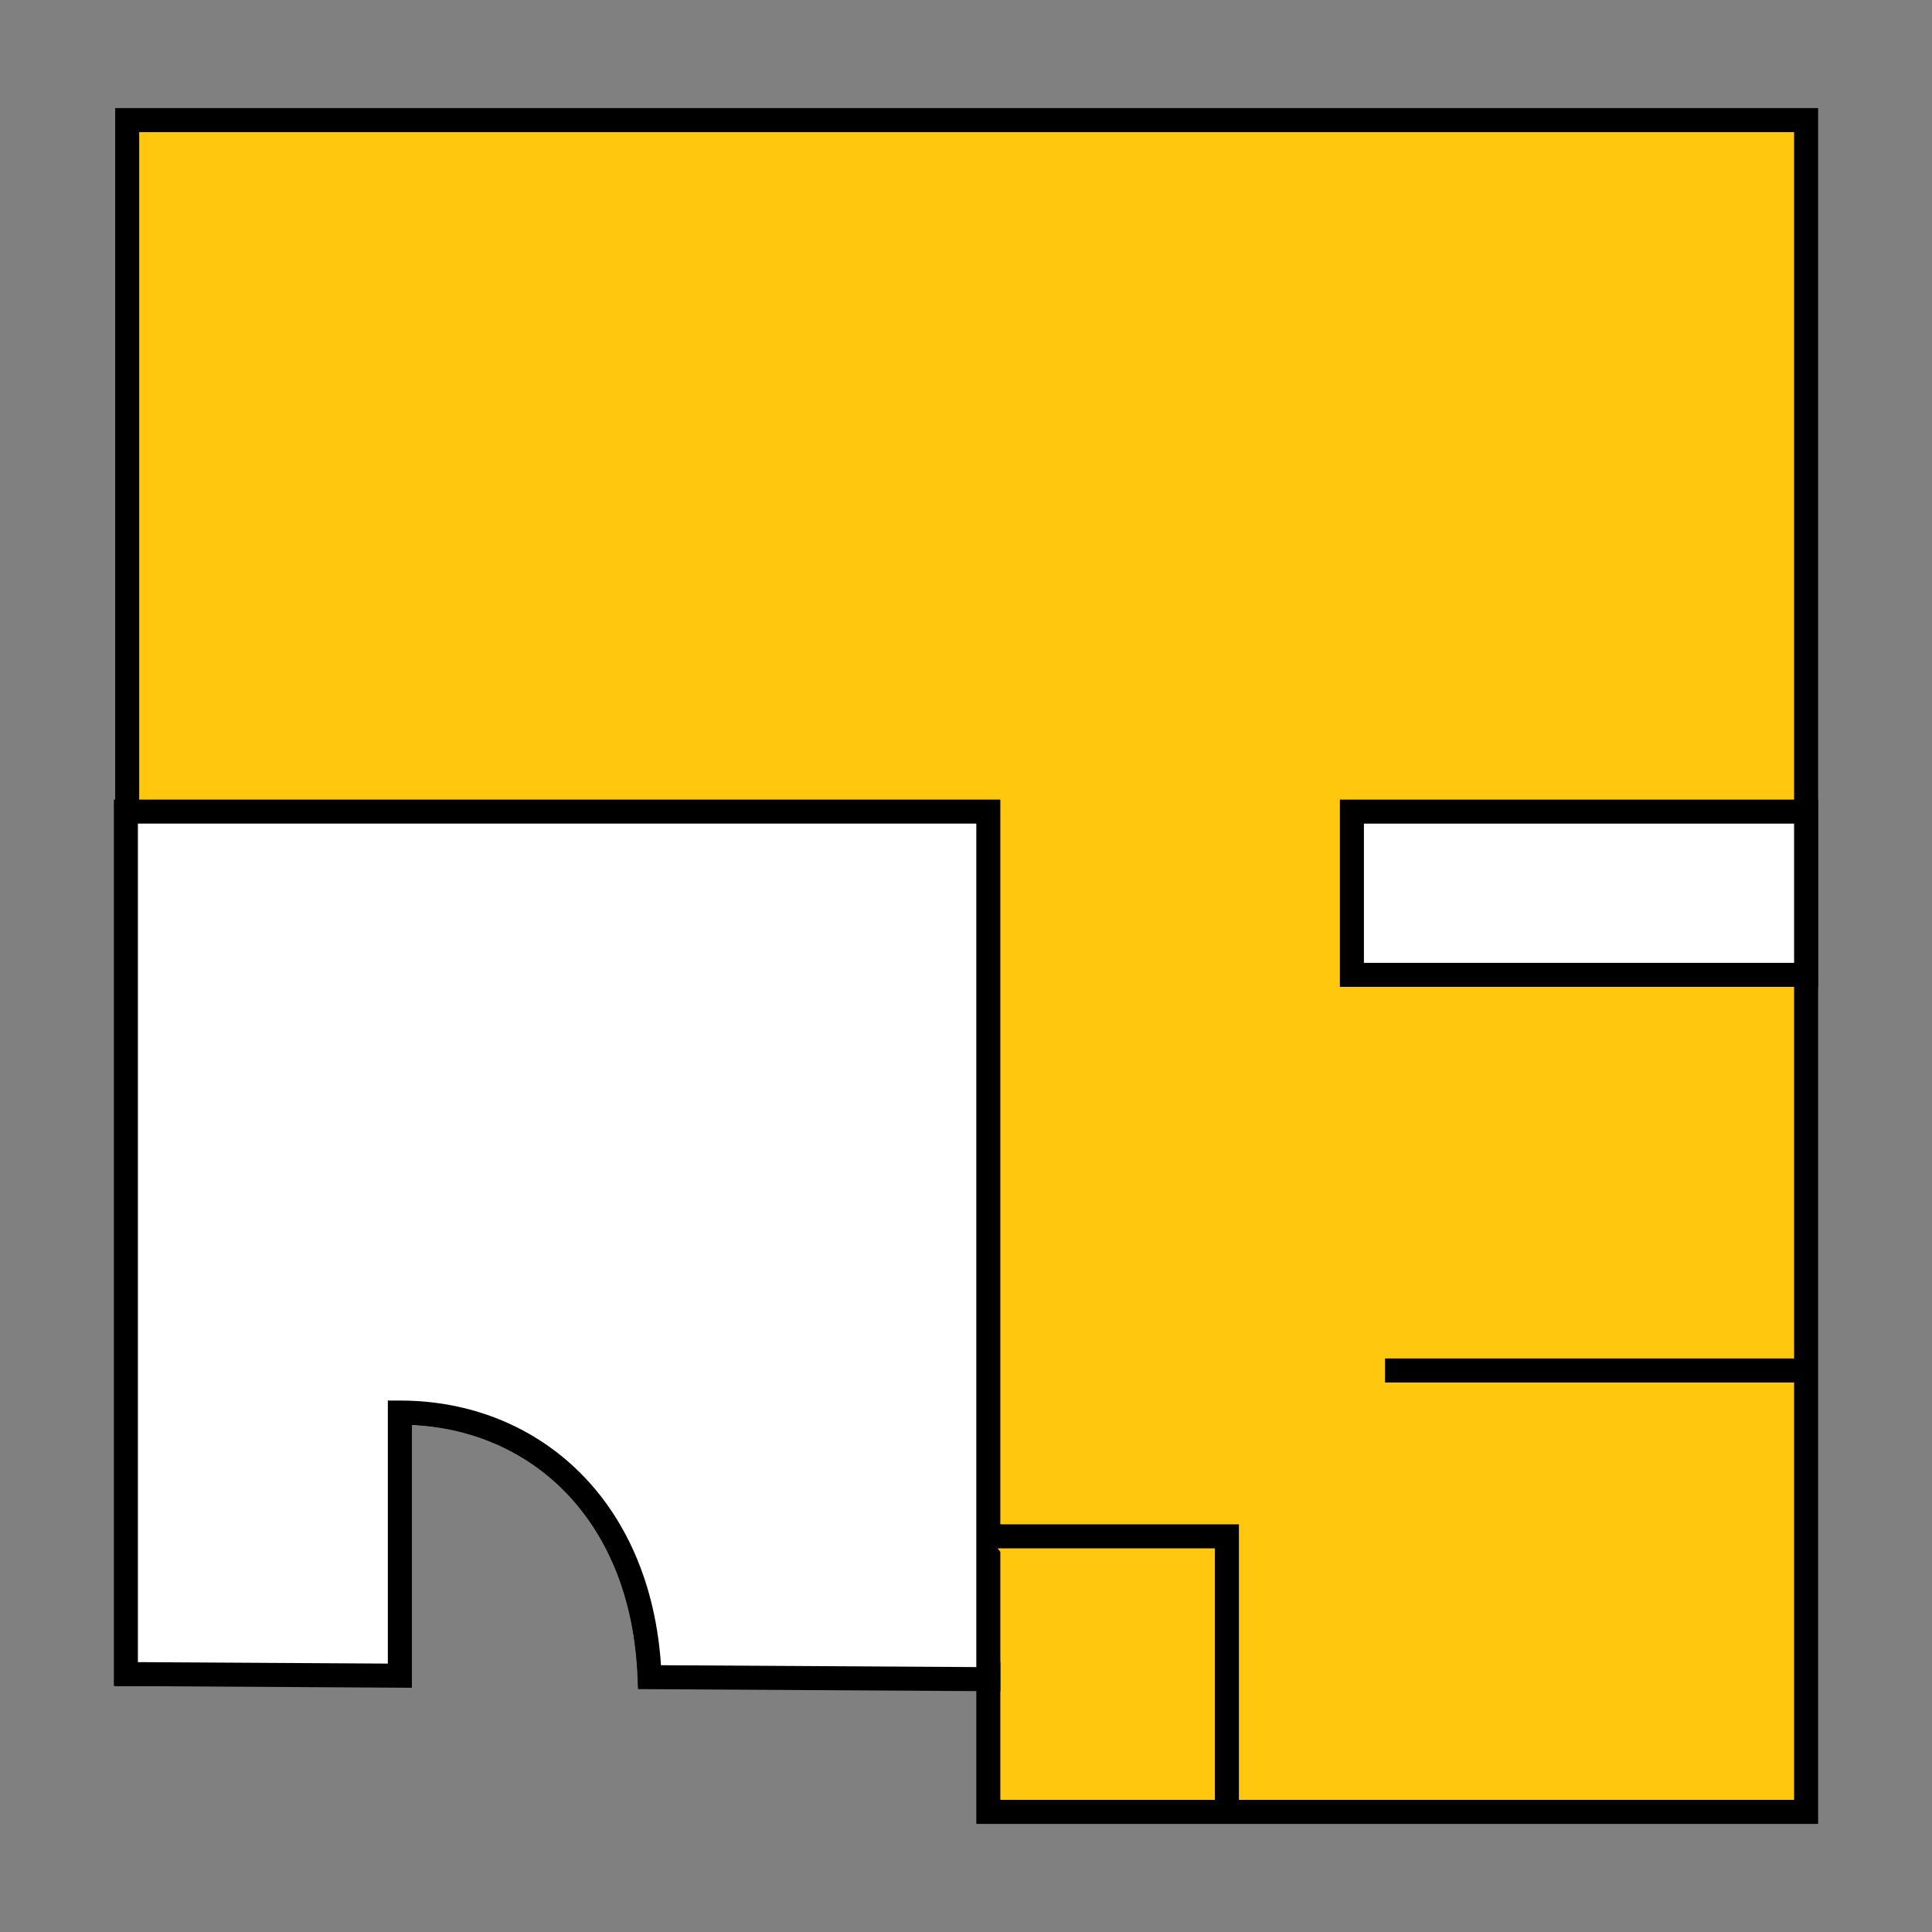 <?xml version="1.0" encoding="utf-8"?>
<!-- Generator: Adobe Illustrator 26.0.3, SVG Export Plug-In . SVG Version: 6.00 Build 0)  -->
<svg version="1.1" id="Layer_1" xmlns="http://www.w3.org/2000/svg" xmlns:xlink="http://www.w3.org/1999/xlink" x="0px" y="0px"
	 viewBox="0 0 321.67 321.67" style="enable-background:new 0 0 321.67 321.67;" xml:space="preserve">
<rect x="0" y="0" width="321.67" height="321.67" fill="#808080" stroke="none"/>
<style type="text/css">
	.st0{fill:#FFC80F;stroke:#000000;stroke-width:4;stroke-miterlimit:10;}
	.st1{fill:#FFFFFF;stroke:#000000;stroke-width:4;stroke-miterlimit:10;}
</style>
<g>
	<path class="st0" d="M21.177,20v236.627v22.096H66.576V235.184
		c21.713,0,39.521,15.36,41.483,41.689l0.196-0.009v1.859h56.298v22.947h136.157V20
		H21.177z"/>
	<path class="st1" d="M20.959,135.129v143.594l45.616,0.27V235.184
		c22.349,0,40.527,16.297,41.579,44.056l56.4,0.334V135.129H20.959z"/>
	<g>
		<rect x="225.086" y="135.129" class="st1" width="75.625" height="27.18"/>
		<g>
			<path class="st0" d="M300.711,228.181H230.605 M164.336,255.796h39.939v45.874"/>
		</g>
	</g>
</g>
</svg>
